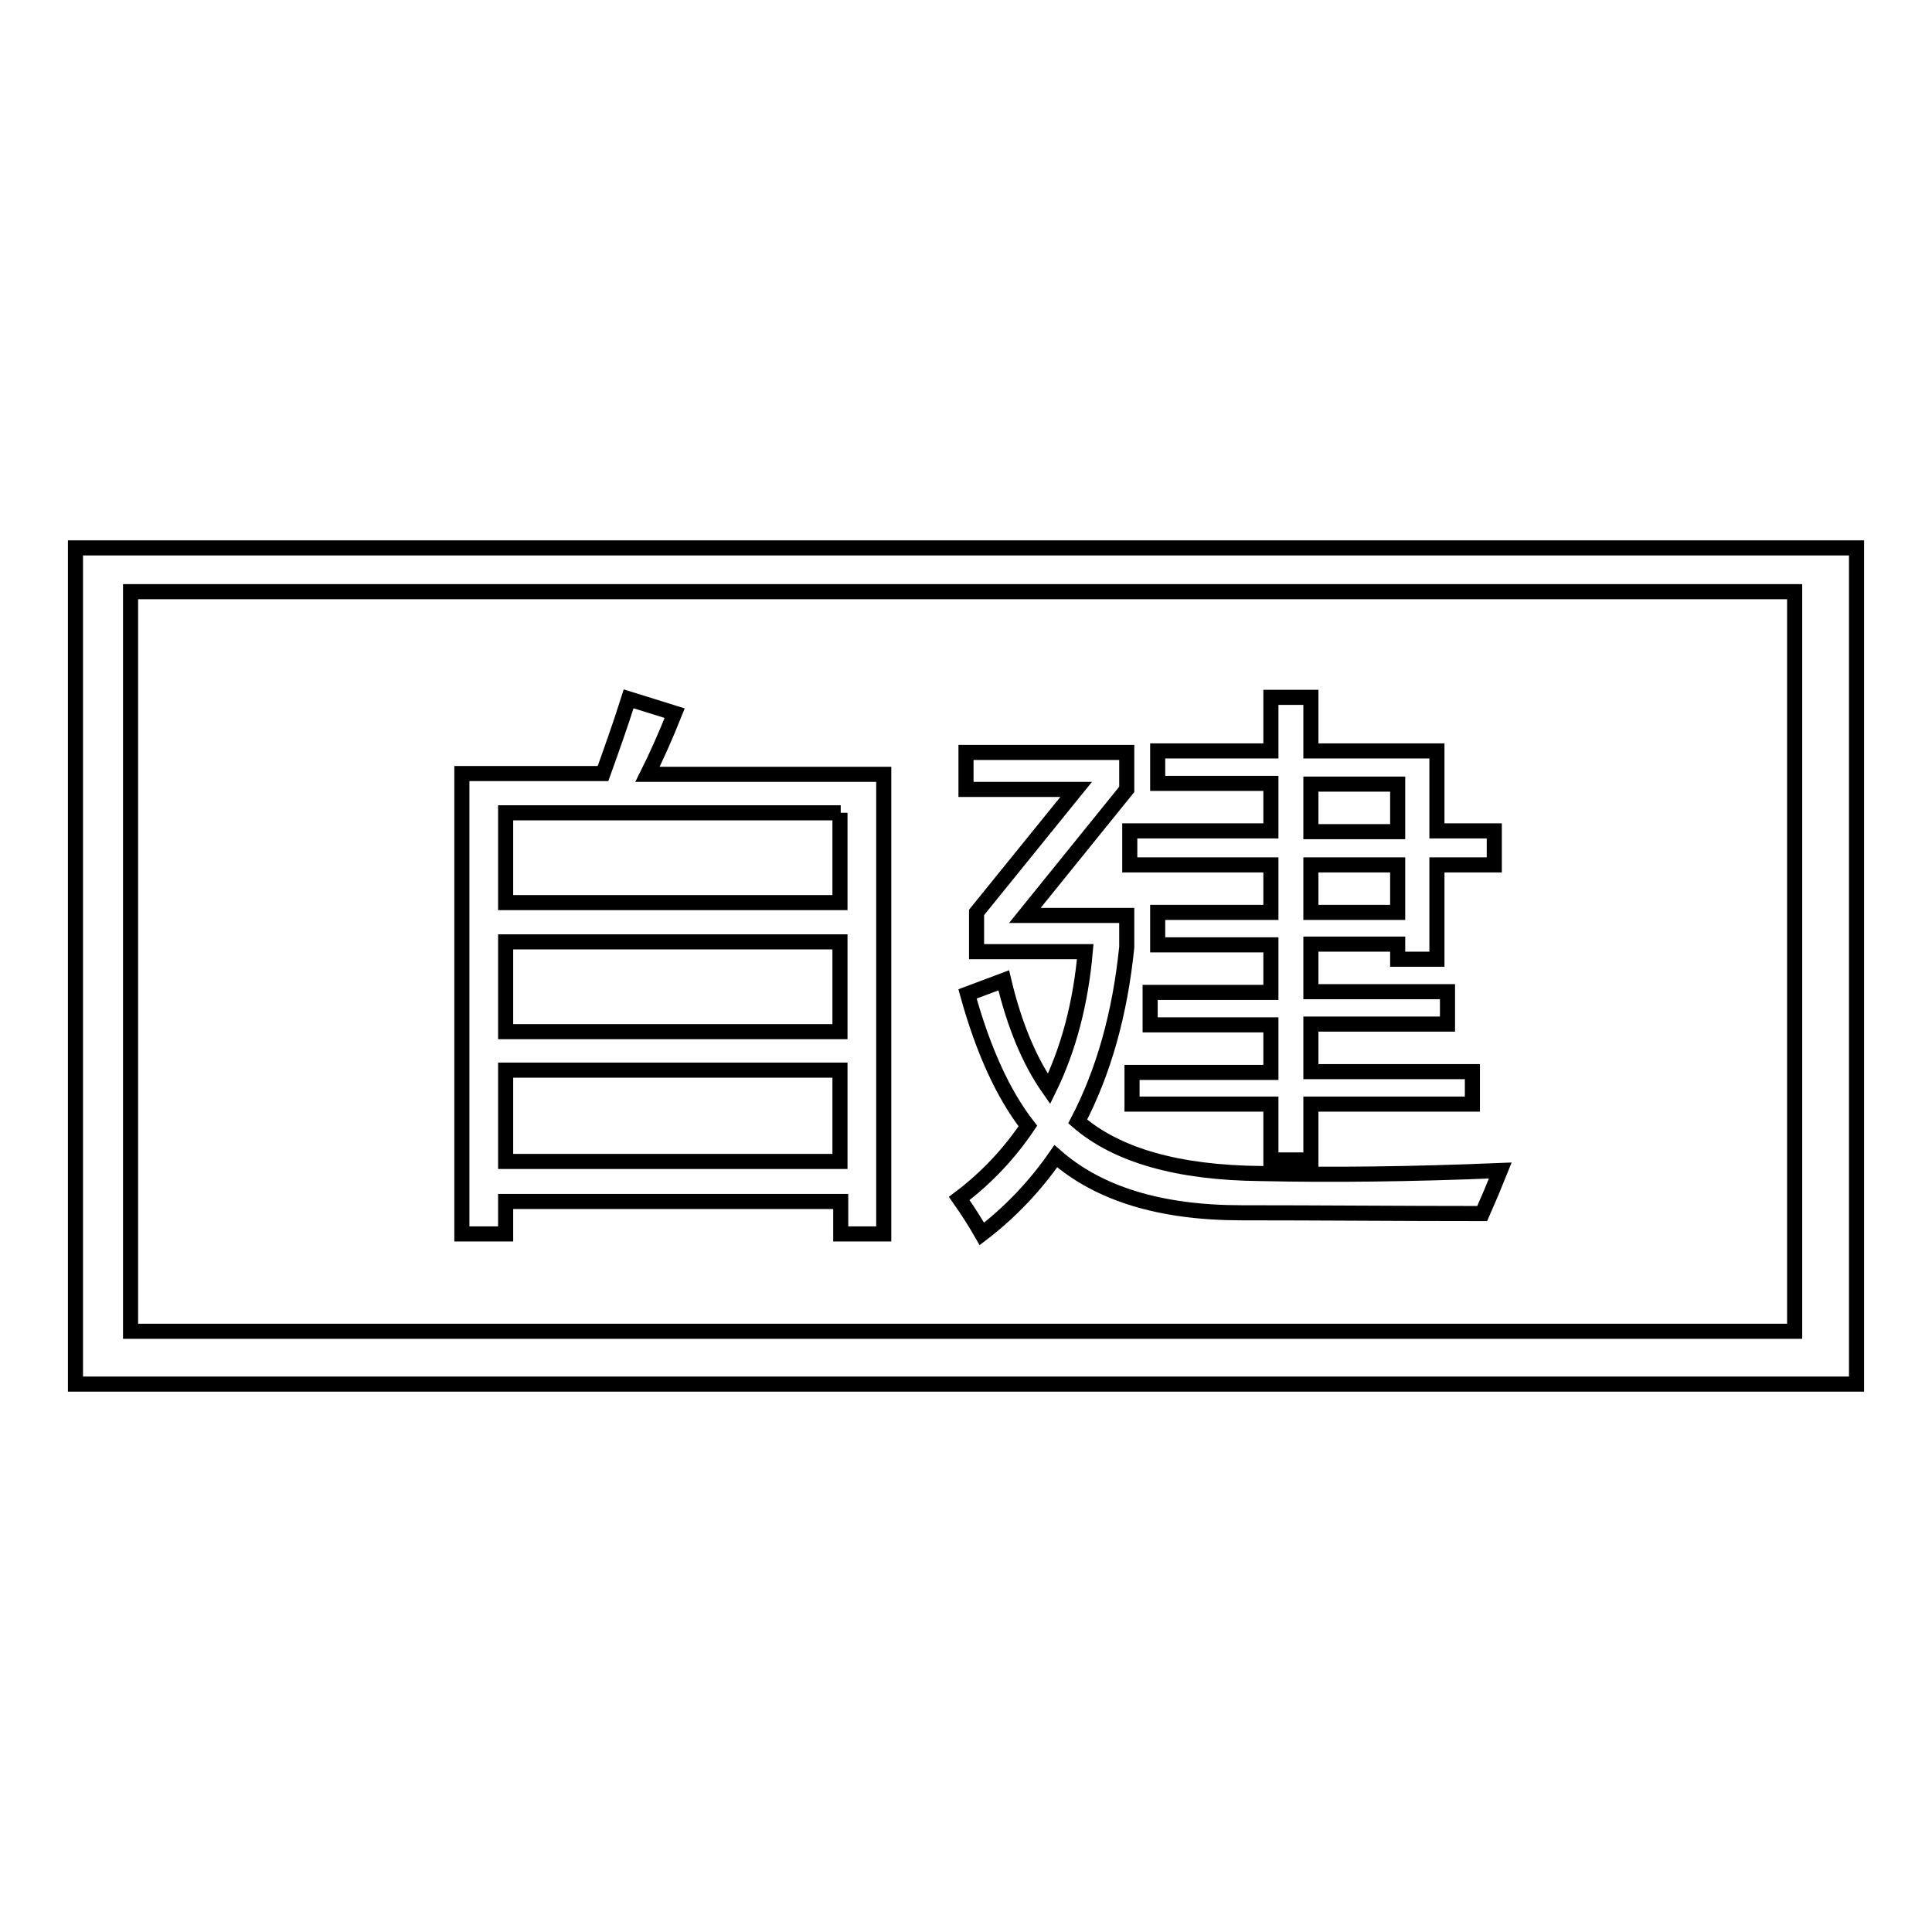 <?xml version="1.0" encoding="utf-8"?>
<!-- Svg Vector Icons : http://www.onlinewebfonts.com/icon -->
<!DOCTYPE svg PUBLIC "-//W3C//DTD SVG 1.1//EN" "http://www.w3.org/Graphics/SVG/1.1/DTD/svg11.dtd">
<svg version="1.1" xmlns="http://www.w3.org/2000/svg" xmlns:xlink="http://www.w3.org/1999/xlink" x="0px" y="0px" viewBox="0 0 256 256" enable-background="new 0 0 256 256" xml:space="preserve">
<g><g><path stroke-width="2" fill-opacity="0" stroke="#000000"  d="M246,183.4H10V72.6h236V183.4z M237.8,78.4H17.3v98h220.5V78.4z"/><path stroke-width="2" fill-opacity="0" stroke="#000000"  d="M61.3,102.5h18.6c1-2.8,2.2-6.1,3.4-9.9l6.1,1.9c-1.2,3-2.4,5.7-3.6,8.1h31.3v60.9h-5.7v-4.3H67v4.3h-5.8V102.5z M111.4,107.7H67v11.9h44.3V107.7L111.4,107.7z M67,136.7h44.3v-11.9H67V136.7z M67,153.9h44.3v-12.1H67V153.9z"/><path stroke-width="2" fill-opacity="0" stroke="#000000"  d="M133,129.9c1.4,5.9,3.4,10.7,6,14.4c2.6-5.3,4.2-11.4,4.8-18.2h-14.4v-5.2l13.2-16.3H128v-4.9h21.3v4.9l-13.5,16.7h13.5v4.2c-0.9,8.9-3.1,16.6-6.5,23.1c5.2,4.5,13.3,6.8,24.3,6.9c9.1,0.2,19.7,0.1,31.7-0.4c-0.8,2-1.6,3.9-2.4,5.7c-11,0-21.6-0.1-31.9-0.1c-10.7,0-18.9-2.5-24.6-7.5c-2.7,3.9-6,7.4-9.8,10.3c-0.8-1.4-1.8-3-3-4.7c3.6-2.7,6.6-5.9,9.1-9.6c-3.2-4.1-5.9-9.9-8-17.5L133,129.9z M150,142.1h18.4v-6.3h-16v-4.3h16v-6.3h-15v-4.3h15v-6.3h-18.7v-4.5h18.7v-6.3h-15v-4.3h15v-7.1h5.3v7.1h16.7v10.6h7.6v4.5h-7.6v12.5h-5.2v-2h-11.5v6.3h18.1v4.3h-18.1v6.3h21.4v4.3h-21.4v7.4h-5.3v-7.4H150V142.1z M185.2,103.9h-11.5v6.3h11.5V103.9z M173.7,120.9h11.5v-6.3h-11.5V120.9z"/></g></g>
</svg>
